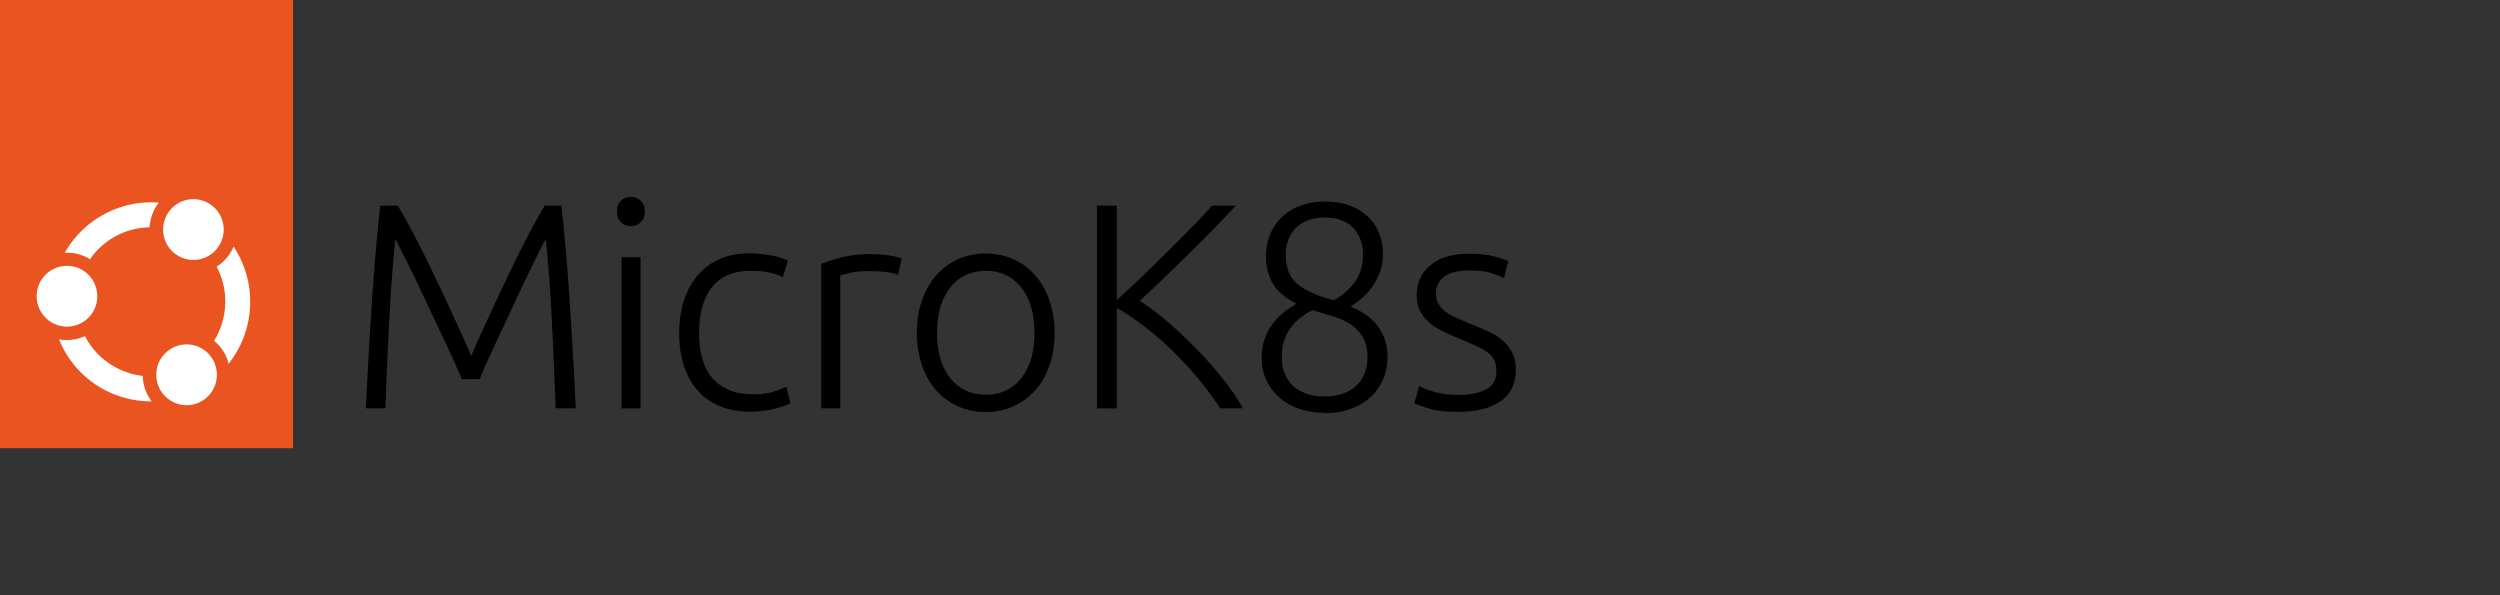 <svg xmlns="http://www.w3.org/2000/svg" width="189" height="45" fill="none"><rect width="100%" height="100%" fill="#333333" stroke="none"/><path fill="#000" d="M34.908 28.663c-.147-.371-.358-.858-.633-1.462-.274-.603-.58-1.26-.918-1.98-.337-.72-.685-1.45-1.044-2.213-.359-.762-.696-1.471-1.013-2.138-.327-.668-.612-1.25-.865-1.748-.253-.497-.433-.857-.549-1.058-.19 1.842-.337 3.843-.453 6.003a378.36 378.36 0 0 0-.296 6.798H27.66c.137-2.785.285-5.453.454-8.005.169-2.552.38-4.987.633-7.316h1.319c.443.74.918 1.588 1.413 2.552.496.963 1.003 1.969 1.488 3.006.496 1.038.97 2.065 1.435 3.071a106.61 106.61 0 0 1 1.224 2.732c.348-.815.76-1.726 1.224-2.732.464-1.006.939-2.033 1.434-3.07.496-1.038.992-2.044 1.488-3.008.496-.963.97-1.82 1.414-2.551h1.255c.254 2.33.465 4.764.633 7.316.17 2.552.317 5.22.454 8.005h-1.52c-.084-2.372-.19-4.638-.295-6.798-.105-2.16-.263-4.16-.453-6.003-.116.212-.306.56-.549 1.058a71.41 71.41 0 0 0-.855 1.748 85.875 85.875 0 0 0-1.012 2.138c-.349.763-.697 1.493-1.034 2.213-.338.72-.644 1.377-.918 1.98-.275.604-.486 1.09-.623 1.462h-1.36ZM48.75 15.988c0 .34-.105.604-.305.805a1.032 1.032 0 0 1-.75.297c-.295 0-.548-.096-.748-.297-.211-.201-.306-.466-.306-.805 0-.338.105-.614.306-.804.2-.201.453-.297.749-.297.295 0 .538.095.749.297.21.2.306.466.306.804Zm-.326 14.887h-1.435V19.44h1.435v11.435ZM56.737 31.119c-.886 0-1.656-.138-2.332-.424a4.34 4.34 0 0 1-1.688-1.207 5.324 5.324 0 0 1-1.023-1.884c-.232-.73-.348-1.536-.348-2.425 0-.89.126-1.715.358-2.456a5.639 5.639 0 0 1 1.045-1.906 4.442 4.442 0 0 1 1.656-1.229c.644-.286 1.372-.434 2.184-.434.612 0 1.193.053 1.73.16.539.105.95.232 1.245.401l-.38 1.24a4.376 4.376 0 0 0-.991-.35c-.37-.085-.855-.127-1.477-.127-1.266 0-2.226.413-2.88 1.228-.654.815-.982 1.98-.982 3.484 0 .677.074 1.302.222 1.863.148.572.39 1.059.717 1.461.328.403.76.72 1.277.953.517.233 1.16.34 1.91.34.612 0 1.14-.075 1.55-.213a6.93 6.93 0 0 0 .919-.36l.305 1.24c-.263.147-.675.296-1.244.433a7.52 7.52 0 0 1-1.773.212ZM65.969 19.218c.474 0 .917.042 1.329.106.422.074.707.148.876.222l-.285 1.239c-.116-.064-.359-.127-.718-.19-.359-.064-.833-.096-1.424-.096-.612 0-1.108.042-1.488.127-.369.085-.622.159-.738.223v10.016h-1.435V19.959c.37-.159.876-.328 1.52-.498.643-.169 1.434-.254 2.363-.254v.01ZM79.727 25.168c0 .9-.127 1.716-.39 2.457-.254.741-.612 1.366-1.077 1.884a4.882 4.882 0 0 1-1.646 1.208 5.02 5.02 0 0 1-2.089.434 5.07 5.07 0 0 1-2.1-.434 4.88 4.88 0 0 1-1.645-1.207c-.464-.52-.823-1.144-1.076-1.885a7.54 7.54 0 0 1-.39-2.457c0-.9.126-1.715.39-2.456a5.547 5.547 0 0 1 1.076-1.895 4.91 4.91 0 0 1 1.646-1.218 5.033 5.033 0 0 1 2.1-.434c.77 0 1.455.148 2.088.434a4.772 4.772 0 0 1 1.646 1.218c.465.529.823 1.154 1.076 1.895a7.54 7.54 0 0 1 .39 2.456Zm-1.52 0c0-1.43-.326-2.573-.991-3.42s-1.562-1.27-2.69-1.27c-1.13 0-2.026.423-2.691 1.27s-.992 1.99-.992 3.42.327 2.563.992 3.41c.665.836 1.562 1.26 2.69 1.26 1.13 0 2.026-.424 2.69-1.26.665-.837.992-1.98.992-3.41ZM92.25 30.875a23.436 23.436 0 0 0-1.688-2.276 26.993 26.993 0 0 0-1.973-2.128 23.284 23.284 0 0 0-2.1-1.81 17.836 17.836 0 0 0-2.057-1.377v7.591h-1.498V15.544h1.498v7.136c.559-.497 1.181-1.08 1.867-1.736.686-.657 1.361-1.313 2.026-1.98.665-.667 1.298-1.292 1.888-1.896a35.099 35.099 0 0 0 1.414-1.524h1.804c-.422.455-.939.995-1.54 1.62a82.46 82.46 0 0 1-1.92 1.927c-.675.667-1.35 1.313-2.015 1.959a94.857 94.857 0 0 1-1.794 1.694c.422.264.886.593 1.382.984.496.392.992.816 1.498 1.282.507.465 1.003.952 1.498 1.46.496.509.96 1.028 1.393 1.536.433.519.823 1.017 1.171 1.504.348.487.633.931.844 1.355h-1.677l-.021.01ZM100.142 31.204a5.948 5.948 0 0 1-1.952-.307 4.463 4.463 0 0 1-1.498-.869 3.872 3.872 0 0 1-.97-1.323c-.233-.508-.338-1.059-.338-1.662 0-.52.074-.985.221-1.398.148-.424.338-.794.58-1.122.243-.329.518-.625.834-.88a6.414 6.414 0 0 1 1.002-.677c-.886-.455-1.498-.985-1.825-1.588a4.063 4.063 0 0 1-.485-1.97c0-.635.105-1.207.327-1.726.222-.518.527-.952.918-1.313.39-.36.854-.645 1.403-.836a5.127 5.127 0 0 1 1.783-.296c.76 0 1.424.116 1.984.338.559.223 1.012.53 1.382.9.358.371.622.794.791 1.26.169.466.253.964.253 1.462 0 .497-.074.931-.221 1.344a5.035 5.035 0 0 1-.57 1.112 4.852 4.852 0 0 1-.791.879 7.364 7.364 0 0 1-.866.646c1.034.434 1.752.985 2.174 1.651a3.85 3.85 0 0 1 .622 2.097c0 .635-.116 1.218-.337 1.747-.232.53-.549.985-.96 1.355-.412.37-.908.667-1.499.89a5.78 5.78 0 0 1-1.962.317v-.031Zm3.239-4.183c0-.635-.116-1.154-.359-1.546a2.982 2.982 0 0 0-.949-.974 5.093 5.093 0 0 0-1.33-.593 26.921 26.921 0 0 1-1.487-.466c-.75.35-1.33.826-1.741 1.43-.412.593-.612 1.313-.612 2.16 0 .413.063.794.2 1.154.138.35.338.667.602.932.264.265.612.476 1.013.625.4.158.875.232 1.424.232.549 0 1.013-.074 1.424-.233.401-.158.739-.36 1.013-.624.275-.265.475-.572.602-.932.126-.35.2-.741.2-1.154v-.01Zm-6.172-7.782c0 .413.042.794.148 1.133.105.339.274.646.538.921s.633.53 1.097.752c.464.233 1.087.444 1.846.656.676-.38 1.214-.857 1.615-1.419.401-.56.59-1.26.59-2.107 0-.338-.052-.667-.168-.995a2.43 2.43 0 0 0-1.404-1.503c-.369-.16-.812-.233-1.34-.233-.485 0-.907.074-1.276.222-.37.148-.675.35-.918.604a2.612 2.612 0 0 0-.549.9 3.03 3.03 0 0 0-.19 1.058l.011.01ZM110.291 29.859c.823 0 1.499-.138 2.037-.413.538-.275.801-.73.801-1.387 0-.307-.042-.572-.147-.794a1.478 1.478 0 0 0-.475-.593 4.08 4.08 0 0 0-.876-.508c-.358-.16-.802-.35-1.329-.572a33.59 33.59 0 0 1-1.213-.54 4.86 4.86 0 0 1-1.013-.646 2.797 2.797 0 0 1-.707-.868c-.179-.339-.264-.752-.264-1.239 0-.932.348-1.684 1.045-2.255.696-.572 1.656-.858 2.88-.858.781 0 1.424.064 1.931.201.506.138.865.254 1.065.35l-.327 1.28a10.245 10.245 0 0 0-.897-.349c-.422-.148-1.034-.222-1.835-.222-.327 0-.633.032-.918.095-.285.064-.538.17-.76.307a1.576 1.576 0 0 0-.527.53 1.51 1.51 0 0 0-.201.783c0 .307.063.572.179.794.117.223.285.413.517.593.233.17.507.329.834.477a42.3 42.3 0 0 0 1.139.487c.443.18.866.36 1.266.54.401.18.76.402 1.066.656.306.255.559.572.749.932.19.36.285.815.285 1.355 0 1.038-.39 1.811-1.161 2.34-.77.53-1.825.795-3.165.795-1.002 0-1.762-.085-2.289-.255-.528-.169-.876-.296-1.055-.391l.369-1.303s.137.074.285.149c.148.063.348.137.591.222.253.085.548.148.897.212a6.83 6.83 0 0 0 1.202.084l.021.011Z"/><path fill="#E95420" d="M22.156 0H0v33.882h22.156V0Z"/><path fill="#fff" d="M5.064 24.692a2.294 2.294 0 0 0 2.29-2.298 2.294 2.294 0 0 0-2.29-2.298 2.294 2.294 0 0 0-2.29 2.298 2.294 2.294 0 0 0 2.29 2.298ZM14.623 19.652a2.294 2.294 0 0 0 2.289-2.298 2.294 2.294 0 0 0-2.29-2.298 2.294 2.294 0 0 0-2.289 2.298 2.294 2.294 0 0 0 2.29 2.298ZM10.234 28.324a5.62 5.62 0 0 1-3.809-2.912 3.371 3.371 0 0 1-1.962.243 7.473 7.473 0 0 0 5.38 4.522c.539.116 1.087.169 1.625.169a3.332 3.332 0 0 1-.675-1.927 4.733 4.733 0 0 1-.559-.095ZM14.106 30.632a2.294 2.294 0 0 0 2.29-2.298 2.294 2.294 0 0 0-2.29-2.298 2.294 2.294 0 0 0-2.29 2.298 2.294 2.294 0 0 0 2.29 2.298ZM17.292 27.487a7.502 7.502 0 0 0 1.456-3.102 7.543 7.543 0 0 0-1.086-5.739 3.33 3.33 0 0 1-1.287 1.514 5.588 5.588 0 0 1 .527 3.823 5.578 5.578 0 0 1-.717 1.778 3.311 3.311 0 0 1 1.097 1.716l.01.01ZM4.885 19.101h.18c.231 0 .463.021.695.074.37.085.728.223 1.045.424a5.582 5.582 0 0 1 4.505-2.414c0-.17.032-.35.074-.52.105-.497.316-.952.622-1.344-2.88-.233-5.686 1.26-7.11 3.79l-.011-.01Z"/></svg>